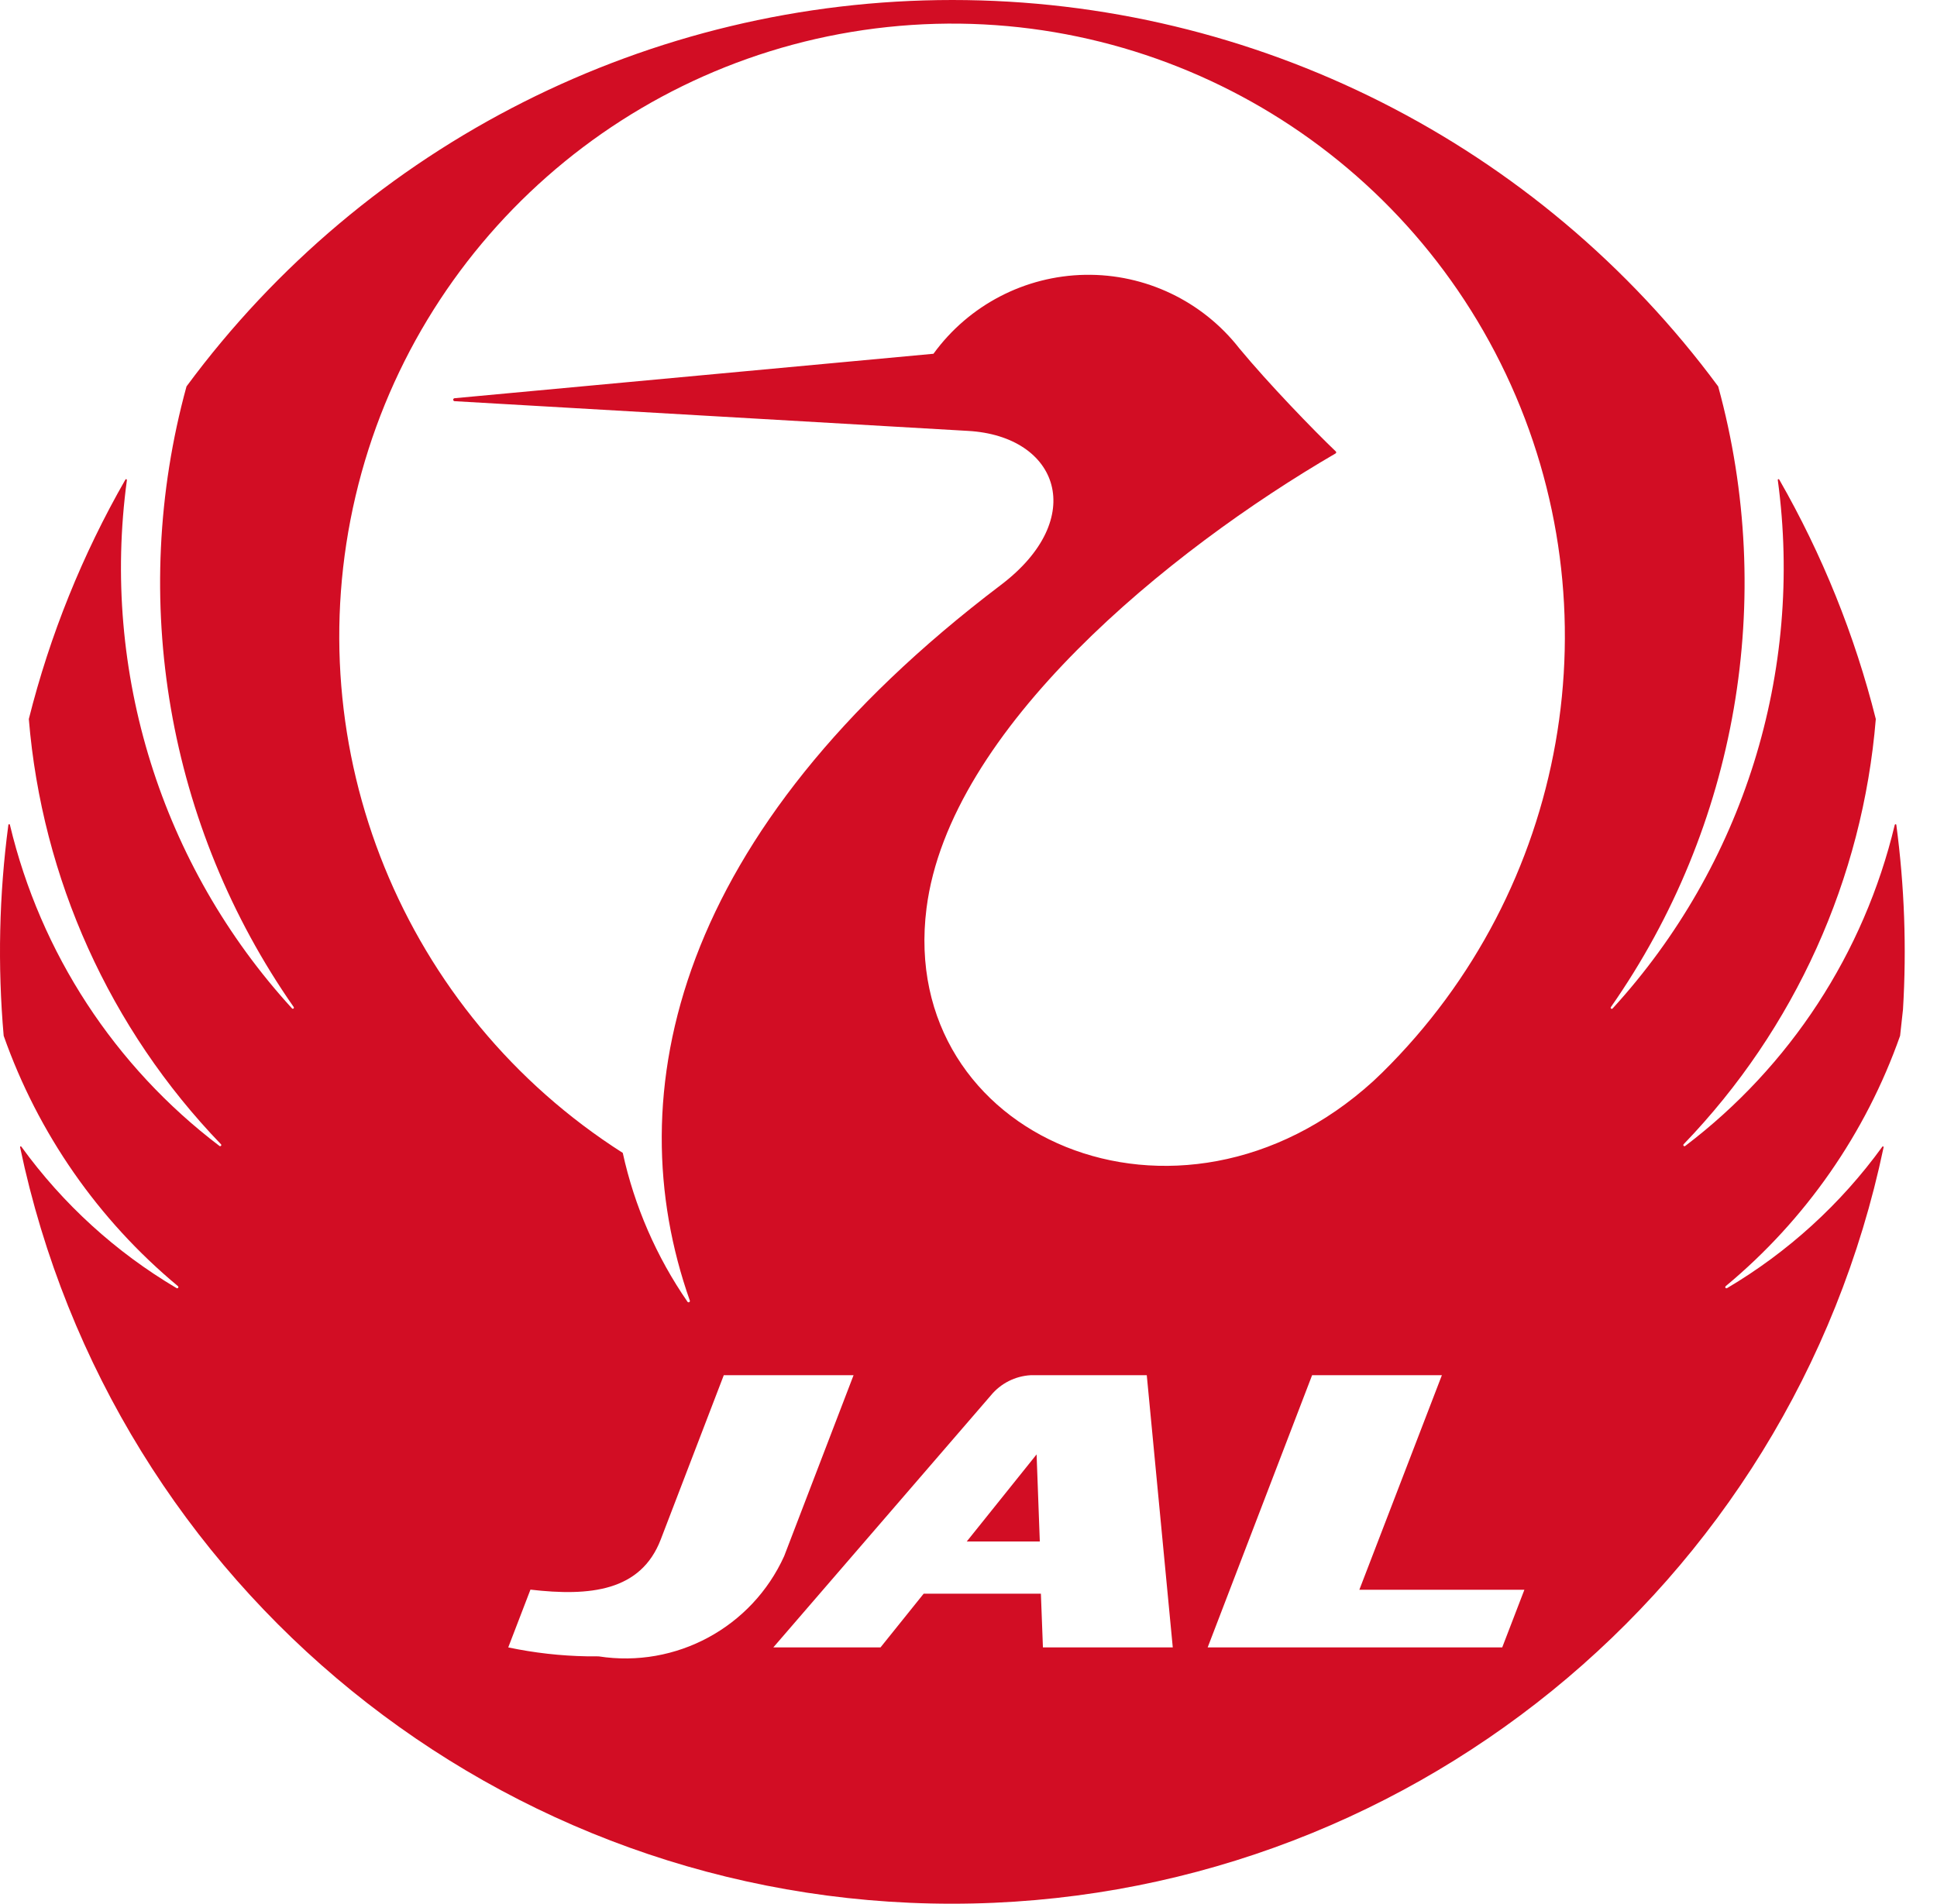 <svg width="59" height="58" viewBox="0 0 59 58" fill="none" xmlns="http://www.w3.org/2000/svg">
<path d="M29.447 46.964H31.672L31.574 44.311L29.447 46.964Z" fill="#D20D24"/>
<path d="M29.008 0C38.212 3.36608e-05 46.868 4.37 52.335 11.773C54.11 18.248 52.914 25.177 49.069 30.68C49.06 30.69 49.057 30.703 49.062 30.716C49.067 30.728 49.079 30.736 49.092 30.737C49.105 30.738 49.118 30.731 49.124 30.72C53.1 26.366 54.942 20.473 54.151 14.63C54.143 14.594 54.176 14.586 54.196 14.613C55.505 16.898 56.495 19.352 57.136 21.906C56.737 26.769 54.669 31.345 51.285 34.859C51.271 34.872 51.269 34.894 51.281 34.909C51.294 34.924 51.317 34.926 51.332 34.913C54.524 32.49 56.778 29.036 57.711 25.139C57.719 25.102 57.762 25.102 57.762 25.139C58.009 27 58.077 28.881 57.964 30.755L57.876 31.557C56.828 34.531 54.993 37.166 52.568 39.182C52.529 39.216 52.563 39.266 52.606 39.245C54.459 38.149 56.068 36.684 57.332 34.94C57.352 34.913 57.373 34.923 57.373 34.956C54.556 48.384 42.714 58 28.993 58C15.273 58 3.43 48.384 0.613 34.956C0.606 34.923 0.637 34.913 0.654 34.94C1.918 36.684 3.526 38.149 5.379 39.245C5.418 39.266 5.456 39.216 5.417 39.182C2.993 37.166 1.16 34.531 0.112 31.557C-0.075 29.419 -0.028 27.266 0.254 25.139C0.256 25.102 0.304 25.102 0.304 25.139C1.237 29.036 3.492 32.49 6.684 34.913C6.699 34.925 6.72 34.923 6.733 34.908C6.745 34.893 6.743 34.872 6.728 34.859C3.344 31.345 1.278 26.768 0.878 21.906C1.519 19.352 2.509 16.898 3.819 14.613C3.836 14.586 3.865 14.594 3.865 14.63C3.073 20.473 4.914 26.366 8.892 30.72C8.903 30.735 8.924 30.738 8.939 30.727C8.953 30.715 8.957 30.695 8.945 30.68C5.102 25.176 3.906 18.248 5.681 11.773C11.148 4.369 19.804 0 29.008 0ZM20.126 46.903C19.519 48.484 17.967 48.641 16.157 48.431L15.481 50.191C16.272 50.358 17.078 50.449 17.886 50.463L18.234 50.464C20.589 50.831 22.901 49.582 23.885 47.411L25.999 41.898H22.046L20.126 46.903ZM31.394 41.898C30.92 41.925 30.479 42.149 30.178 42.517L23.555 50.191H26.82L28.135 48.554H31.705L31.767 50.191H35.722L34.93 41.898H31.394ZM36.785 50.191H45.757L46.432 48.435H41.405L43.919 41.898H39.966L36.785 50.191ZM45.869 11.398C42.474 4.228 34.919 -0.013 27.03 0.824C19.143 1.661 12.645 7.393 10.83 15.114C9.015 22.836 12.28 30.862 18.969 35.125C19.325 36.749 19.994 38.289 20.939 39.658C20.949 39.675 20.971 39.682 20.989 39.674C21.008 39.666 21.018 39.645 21.012 39.625C18.785 33.313 20.556 25.349 30.485 17.823C33.156 15.799 32.255 13.284 29.483 13.128L13.85 12.223C13.825 12.223 13.804 12.203 13.804 12.178C13.804 12.153 13.825 12.132 13.85 12.132L28.433 10.778C29.509 9.296 31.22 8.405 33.052 8.373C34.884 8.341 36.624 9.172 37.751 10.616C38.639 11.689 40.019 13.116 40.684 13.75C40.694 13.757 40.7 13.77 40.7 13.782C40.7 13.795 40.694 13.806 40.684 13.813C35.611 16.765 28.913 22.21 28.221 27.673C27.334 34.649 35.903 38.33 41.828 32.94L42.111 32.67C47.756 27.098 49.264 18.567 45.869 11.398Z" fill="#D20D24"/>
</svg>
